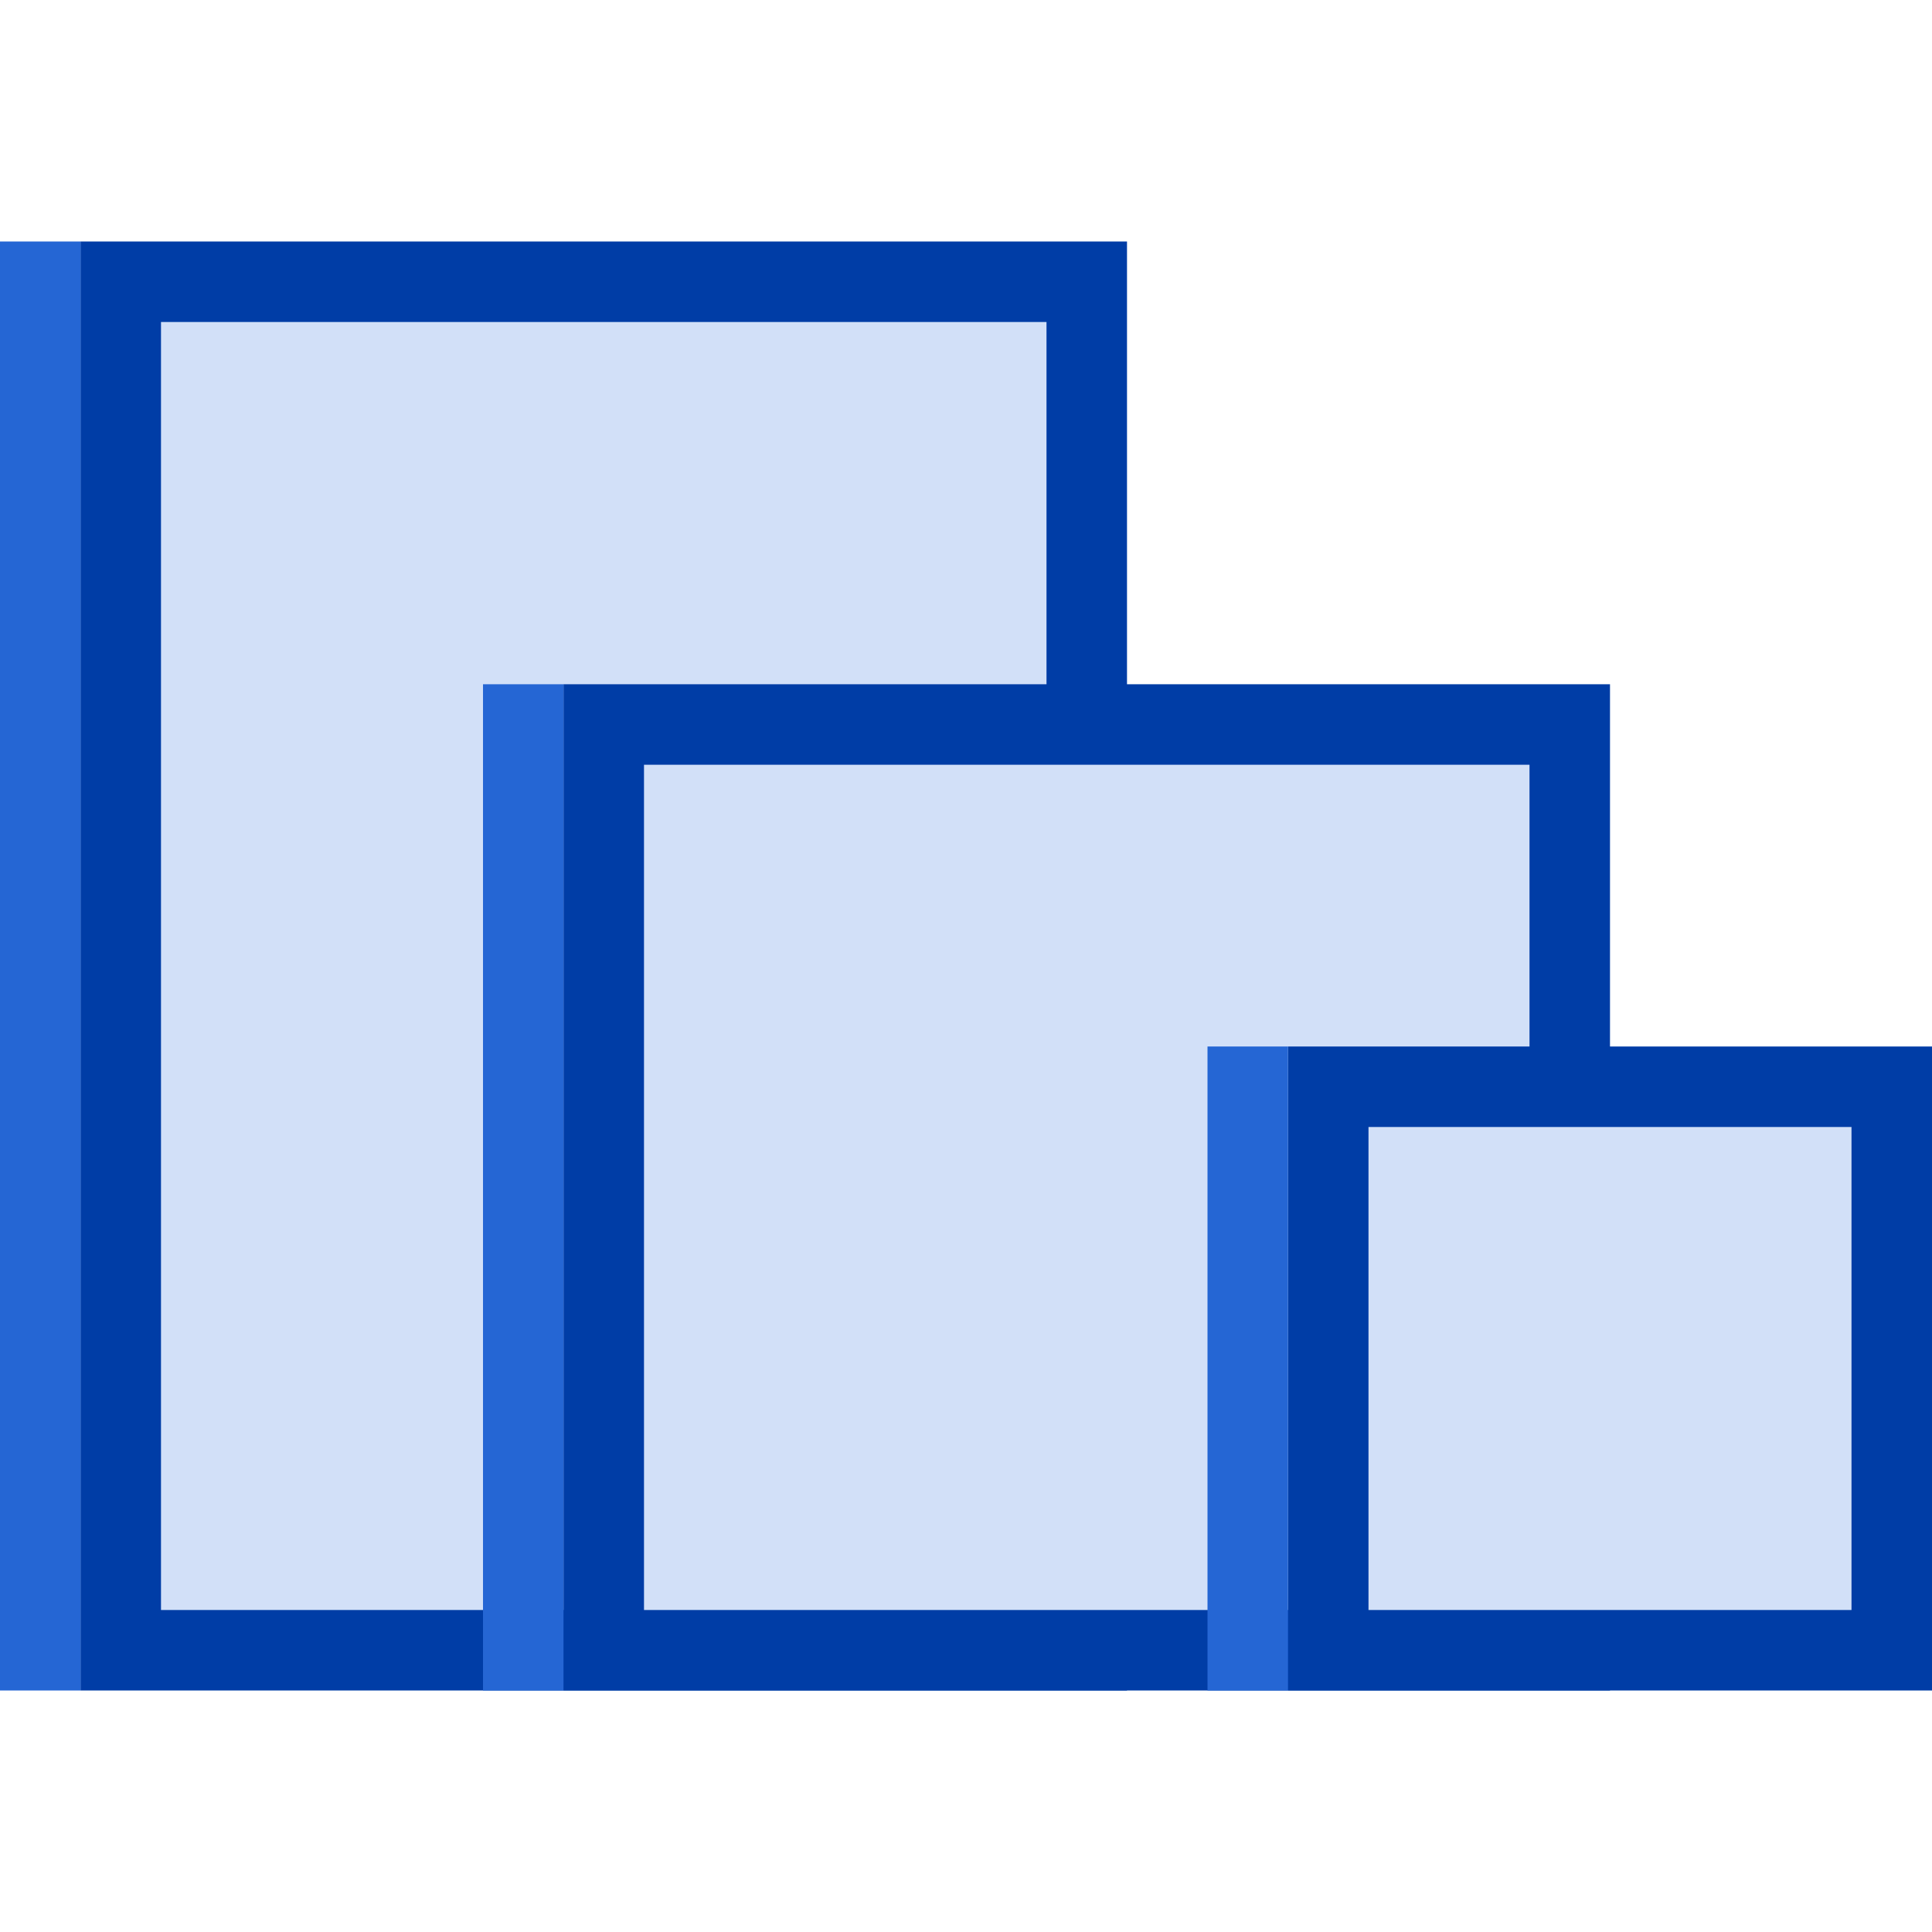 <svg width="48" height="48" viewBox="0 0 48 48" fill="none" xmlns="http://www.w3.org/2000/svg">
<rect x="2" y="6" width="26" height="36" fill="#003DA6"/>
<path fill-rule="evenodd" clip-rule="evenodd" d="M4 40H26V8H4V40Z" fill="#D2E0F8"/>
<path fill-rule="evenodd" clip-rule="evenodd" d="M0 42H2V6H0V42Z" fill="#2566D4"/>
<rect x="14" y="17" width="26" height="25" fill="#003DA6"/>
<path fill-rule="evenodd" clip-rule="evenodd" d="M16 40H38V19H16V40Z" fill="#D2E0F8"/>
<path fill-rule="evenodd" clip-rule="evenodd" d="M12 42H14V17H12V42Z" fill="#2566D4"/>
<path fill-rule="evenodd" clip-rule="evenodd" d="M32 42H48V26H32V42Z" fill="#003DA6"/>
<path fill-rule="evenodd" clip-rule="evenodd" d="M34 40H46V28H34V40Z" fill="#D2E0F8"/>
<path fill-rule="evenodd" clip-rule="evenodd" d="M30 42H32V26H30V42Z" fill="#2566D4"/>
</svg>
